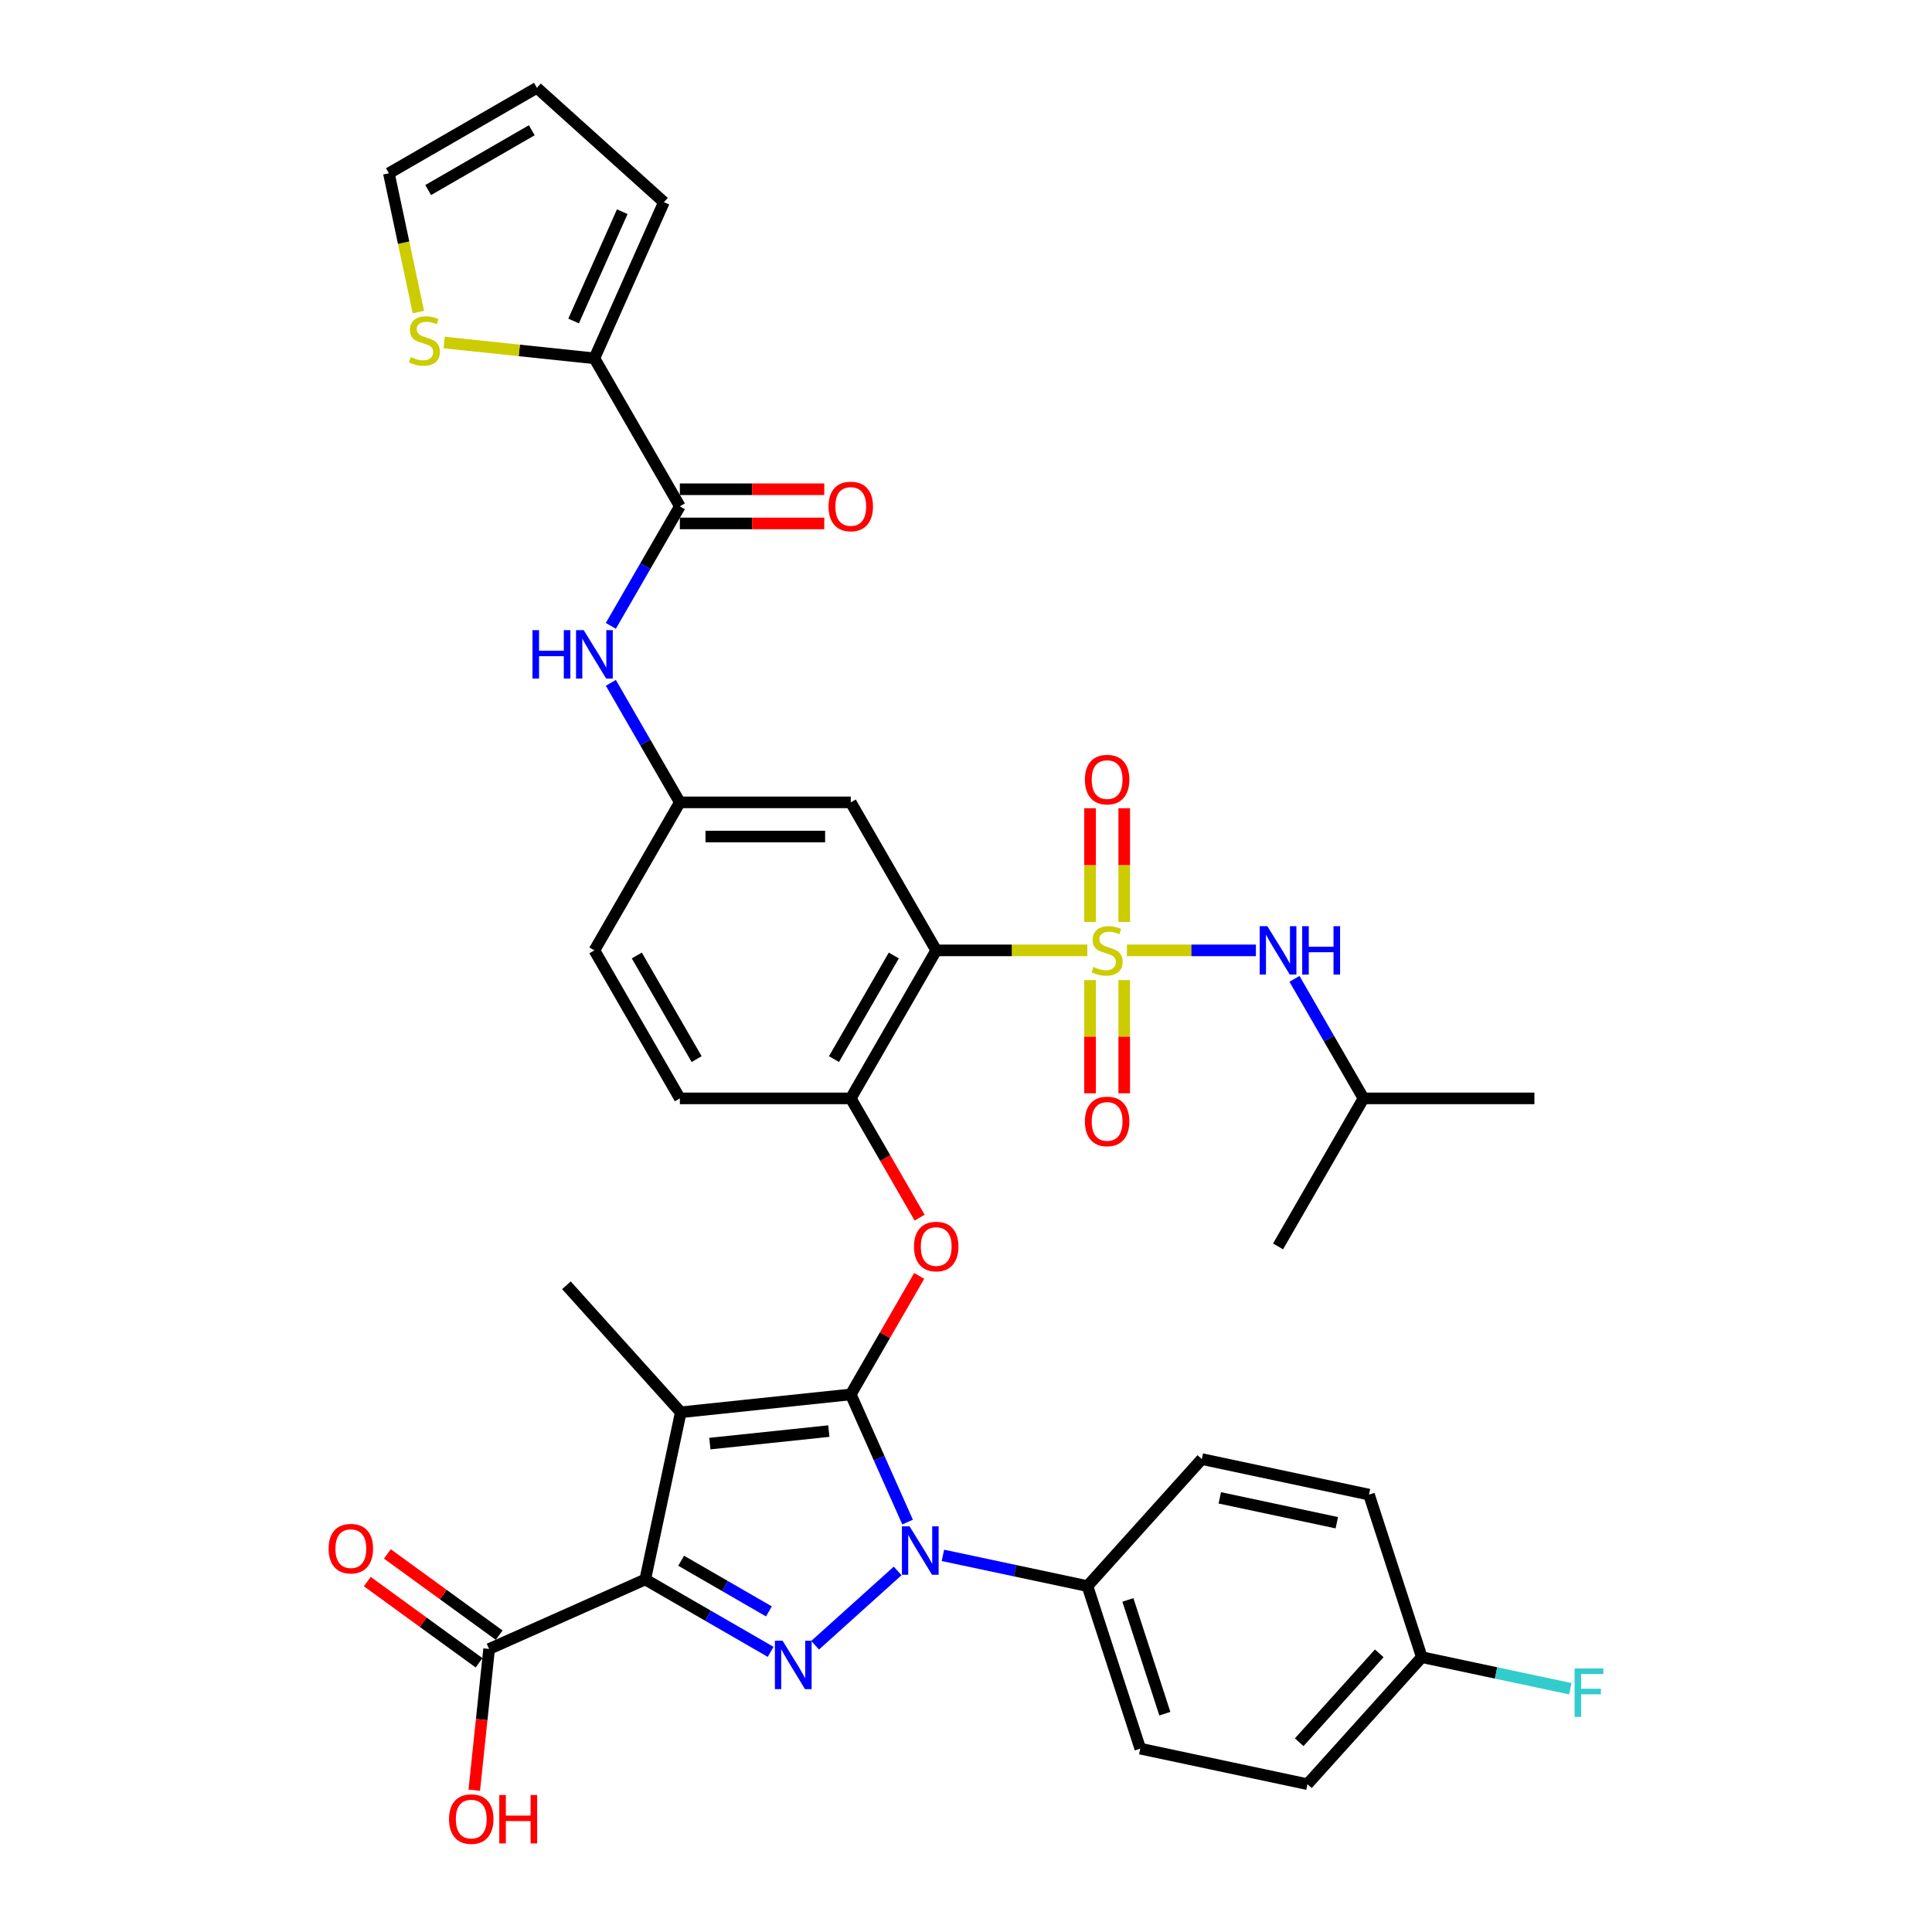 <?xml version='1.0' encoding='iso-8859-1'?>
<svg version='1.1' baseProfile='full'
              xmlns='http://www.w3.org/2000/svg'
                      xmlns:rdkit='http://www.rdkit.org/xml'
                      xmlns:xlink='http://www.w3.org/1999/xlink'
                  xml:space='preserve'
width='1000px' height='1000px' viewBox='0 0 1000 1000'>
<!-- END OF HEADER -->
<rect style='opacity:1.0;fill:#FFFFFF;stroke:none' width='1000' height='1000' x='0' y='0'> </rect>
<path class='bond-2' d='M 440.352,721.749 L 352.372,730.996' style='fill:none;fill-rule:evenodd;stroke:#000000;stroke-width:6px;stroke-linecap:butt;stroke-linejoin:miter;stroke-opacity:1' />
<path class='bond-2' d='M 429.004,740.732 L 367.419,747.205' style='fill:none;fill-rule:evenodd;stroke:#000000;stroke-width:6px;stroke-linecap:butt;stroke-linejoin:miter;stroke-opacity:1' />
<path class='bond-3' d='M 440.352,721.749 L 455.062,754.788' style='fill:none;fill-rule:evenodd;stroke:#000000;stroke-width:6px;stroke-linecap:butt;stroke-linejoin:miter;stroke-opacity:1' />
<path class='bond-3' d='M 455.062,754.788 L 469.771,787.827' style='fill:none;fill-rule:evenodd;stroke:#0000FF;stroke-width:6px;stroke-linecap:butt;stroke-linejoin:miter;stroke-opacity:1' />
<path class='bond-6' d='M 440.352,721.749 L 458.06,691.078' style='fill:none;fill-rule:evenodd;stroke:#000000;stroke-width:6px;stroke-linecap:butt;stroke-linejoin:miter;stroke-opacity:1' />
<path class='bond-6' d='M 458.06,691.078 L 475.768,660.406' style='fill:none;fill-rule:evenodd;stroke:#FF0000;stroke-width:6px;stroke-linecap:butt;stroke-linejoin:miter;stroke-opacity:1' />
<path class='bond-0' d='M 562.804,491.913 L 523.694,491.913' style='fill:none;fill-rule:evenodd;stroke:#CCCC00;stroke-width:6px;stroke-linecap:butt;stroke-linejoin:miter;stroke-opacity:1' />
<path class='bond-0' d='M 523.694,491.913 L 484.584,491.913' style='fill:none;fill-rule:evenodd;stroke:#000000;stroke-width:6px;stroke-linecap:butt;stroke-linejoin:miter;stroke-opacity:1' />
<path class='bond-10' d='M 583.292,491.913 L 616.674,491.913' style='fill:none;fill-rule:evenodd;stroke:#CCCC00;stroke-width:6px;stroke-linecap:butt;stroke-linejoin:miter;stroke-opacity:1' />
<path class='bond-10' d='M 616.674,491.913 L 650.055,491.913' style='fill:none;fill-rule:evenodd;stroke:#0000FF;stroke-width:6px;stroke-linecap:butt;stroke-linejoin:miter;stroke-opacity:1' />
<path class='bond-15' d='M 581.894,477.21 L 581.894,447.78' style='fill:none;fill-rule:evenodd;stroke:#CCCC00;stroke-width:6px;stroke-linecap:butt;stroke-linejoin:miter;stroke-opacity:1' />
<path class='bond-15' d='M 581.894,447.78 L 581.894,418.35' style='fill:none;fill-rule:evenodd;stroke:#FF0000;stroke-width:6px;stroke-linecap:butt;stroke-linejoin:miter;stroke-opacity:1' />
<path class='bond-15' d='M 564.201,477.21 L 564.201,447.78' style='fill:none;fill-rule:evenodd;stroke:#CCCC00;stroke-width:6px;stroke-linecap:butt;stroke-linejoin:miter;stroke-opacity:1' />
<path class='bond-15' d='M 564.201,447.78 L 564.201,418.35' style='fill:none;fill-rule:evenodd;stroke:#FF0000;stroke-width:6px;stroke-linecap:butt;stroke-linejoin:miter;stroke-opacity:1' />
<path class='bond-16' d='M 564.201,507.288 L 564.201,536.585' style='fill:none;fill-rule:evenodd;stroke:#CCCC00;stroke-width:6px;stroke-linecap:butt;stroke-linejoin:miter;stroke-opacity:1' />
<path class='bond-16' d='M 564.201,536.585 L 564.201,565.882' style='fill:none;fill-rule:evenodd;stroke:#FF0000;stroke-width:6px;stroke-linecap:butt;stroke-linejoin:miter;stroke-opacity:1' />
<path class='bond-16' d='M 581.894,507.288 L 581.894,536.585' style='fill:none;fill-rule:evenodd;stroke:#CCCC00;stroke-width:6px;stroke-linecap:butt;stroke-linejoin:miter;stroke-opacity:1' />
<path class='bond-16' d='M 581.894,536.585 L 581.894,565.882' style='fill:none;fill-rule:evenodd;stroke:#FF0000;stroke-width:6px;stroke-linecap:butt;stroke-linejoin:miter;stroke-opacity:1' />
<path class='bond-1' d='M 333.98,817.527 L 352.372,730.996' style='fill:none;fill-rule:evenodd;stroke:#000000;stroke-width:6px;stroke-linecap:butt;stroke-linejoin:miter;stroke-opacity:1' />
<path class='bond-9' d='M 333.98,817.527 L 253.164,853.509' style='fill:none;fill-rule:evenodd;stroke:#000000;stroke-width:6px;stroke-linecap:butt;stroke-linejoin:miter;stroke-opacity:1' />
<path class='bond-37' d='M 333.98,817.527 L 366.429,836.262' style='fill:none;fill-rule:evenodd;stroke:#000000;stroke-width:6px;stroke-linecap:butt;stroke-linejoin:miter;stroke-opacity:1' />
<path class='bond-37' d='M 366.429,836.262 L 398.879,854.997' style='fill:none;fill-rule:evenodd;stroke:#0000FF;stroke-width:6px;stroke-linecap:butt;stroke-linejoin:miter;stroke-opacity:1' />
<path class='bond-37' d='M 352.561,807.825 L 375.276,820.94' style='fill:none;fill-rule:evenodd;stroke:#000000;stroke-width:6px;stroke-linecap:butt;stroke-linejoin:miter;stroke-opacity:1' />
<path class='bond-37' d='M 375.276,820.94 L 397.991,834.054' style='fill:none;fill-rule:evenodd;stroke:#0000FF;stroke-width:6px;stroke-linecap:butt;stroke-linejoin:miter;stroke-opacity:1' />
<path class='bond-27' d='M 352.372,730.996 L 293.178,665.255' style='fill:none;fill-rule:evenodd;stroke:#000000;stroke-width:6px;stroke-linecap:butt;stroke-linejoin:miter;stroke-opacity:1' />
<path class='bond-4' d='M 464.621,813.111 L 421.91,851.568' style='fill:none;fill-rule:evenodd;stroke:#0000FF;stroke-width:6px;stroke-linecap:butt;stroke-linejoin:miter;stroke-opacity:1' />
<path class='bond-14' d='M 488.046,805.055 L 525.455,813.006' style='fill:none;fill-rule:evenodd;stroke:#0000FF;stroke-width:6px;stroke-linecap:butt;stroke-linejoin:miter;stroke-opacity:1' />
<path class='bond-14' d='M 525.455,813.006 L 562.864,820.958' style='fill:none;fill-rule:evenodd;stroke:#000000;stroke-width:6px;stroke-linecap:butt;stroke-linejoin:miter;stroke-opacity:1' />
<path class='bond-5' d='M 484.584,491.913 L 440.352,568.525' style='fill:none;fill-rule:evenodd;stroke:#000000;stroke-width:6px;stroke-linecap:butt;stroke-linejoin:miter;stroke-opacity:1' />
<path class='bond-5' d='M 462.627,494.558 L 431.664,548.187' style='fill:none;fill-rule:evenodd;stroke:#000000;stroke-width:6px;stroke-linecap:butt;stroke-linejoin:miter;stroke-opacity:1' />
<path class='bond-12' d='M 484.584,491.913 L 440.352,415.301' style='fill:none;fill-rule:evenodd;stroke:#000000;stroke-width:6px;stroke-linecap:butt;stroke-linejoin:miter;stroke-opacity:1' />
<path class='bond-7' d='M 475.993,630.257 L 458.172,599.391' style='fill:none;fill-rule:evenodd;stroke:#FF0000;stroke-width:6px;stroke-linecap:butt;stroke-linejoin:miter;stroke-opacity:1' />
<path class='bond-7' d='M 458.172,599.391 L 440.352,568.525' style='fill:none;fill-rule:evenodd;stroke:#000000;stroke-width:6px;stroke-linecap:butt;stroke-linejoin:miter;stroke-opacity:1' />
<path class='bond-23' d='M 440.352,568.525 L 351.888,568.525' style='fill:none;fill-rule:evenodd;stroke:#000000;stroke-width:6px;stroke-linecap:butt;stroke-linejoin:miter;stroke-opacity:1' />
<path class='bond-8' d='M 351.888,262.077 L 334.026,293.014' style='fill:none;fill-rule:evenodd;stroke:#000000;stroke-width:6px;stroke-linecap:butt;stroke-linejoin:miter;stroke-opacity:1' />
<path class='bond-8' d='M 334.026,293.014 L 316.165,323.951' style='fill:none;fill-rule:evenodd;stroke:#0000FF;stroke-width:6px;stroke-linecap:butt;stroke-linejoin:miter;stroke-opacity:1' />
<path class='bond-11' d='M 351.888,262.077 L 307.656,185.464' style='fill:none;fill-rule:evenodd;stroke:#000000;stroke-width:6px;stroke-linecap:butt;stroke-linejoin:miter;stroke-opacity:1' />
<path class='bond-20' d='M 351.888,270.923 L 389.264,270.923' style='fill:none;fill-rule:evenodd;stroke:#000000;stroke-width:6px;stroke-linecap:butt;stroke-linejoin:miter;stroke-opacity:1' />
<path class='bond-20' d='M 389.264,270.923 L 426.64,270.923' style='fill:none;fill-rule:evenodd;stroke:#FF0000;stroke-width:6px;stroke-linecap:butt;stroke-linejoin:miter;stroke-opacity:1' />
<path class='bond-20' d='M 351.888,253.23 L 389.264,253.23' style='fill:none;fill-rule:evenodd;stroke:#000000;stroke-width:6px;stroke-linecap:butt;stroke-linejoin:miter;stroke-opacity:1' />
<path class='bond-20' d='M 389.264,253.23 L 426.64,253.23' style='fill:none;fill-rule:evenodd;stroke:#FF0000;stroke-width:6px;stroke-linecap:butt;stroke-linejoin:miter;stroke-opacity:1' />
<path class='bond-22' d='M 258.363,846.352 L 229.435,825.334' style='fill:none;fill-rule:evenodd;stroke:#000000;stroke-width:6px;stroke-linecap:butt;stroke-linejoin:miter;stroke-opacity:1' />
<path class='bond-22' d='M 229.435,825.334 L 200.506,804.316' style='fill:none;fill-rule:evenodd;stroke:#FF0000;stroke-width:6px;stroke-linecap:butt;stroke-linejoin:miter;stroke-opacity:1' />
<path class='bond-22' d='M 247.964,860.666 L 219.035,839.648' style='fill:none;fill-rule:evenodd;stroke:#000000;stroke-width:6px;stroke-linecap:butt;stroke-linejoin:miter;stroke-opacity:1' />
<path class='bond-22' d='M 219.035,839.648 L 190.107,818.63' style='fill:none;fill-rule:evenodd;stroke:#FF0000;stroke-width:6px;stroke-linecap:butt;stroke-linejoin:miter;stroke-opacity:1' />
<path class='bond-28' d='M 253.164,853.509 L 249.322,890.059' style='fill:none;fill-rule:evenodd;stroke:#000000;stroke-width:6px;stroke-linecap:butt;stroke-linejoin:miter;stroke-opacity:1' />
<path class='bond-28' d='M 249.322,890.059 L 245.481,926.609' style='fill:none;fill-rule:evenodd;stroke:#FF0000;stroke-width:6px;stroke-linecap:butt;stroke-linejoin:miter;stroke-opacity:1' />
<path class='bond-34' d='M 670.021,506.651 L 687.882,537.588' style='fill:none;fill-rule:evenodd;stroke:#0000FF;stroke-width:6px;stroke-linecap:butt;stroke-linejoin:miter;stroke-opacity:1' />
<path class='bond-34' d='M 687.882,537.588 L 705.744,568.525' style='fill:none;fill-rule:evenodd;stroke:#000000;stroke-width:6px;stroke-linecap:butt;stroke-linejoin:miter;stroke-opacity:1' />
<path class='bond-17' d='M 307.656,185.464 L 268.788,181.379' style='fill:none;fill-rule:evenodd;stroke:#000000;stroke-width:6px;stroke-linecap:butt;stroke-linejoin:miter;stroke-opacity:1' />
<path class='bond-17' d='M 268.788,181.379 L 229.92,177.294' style='fill:none;fill-rule:evenodd;stroke:#CCCC00;stroke-width:6px;stroke-linecap:butt;stroke-linejoin:miter;stroke-opacity:1' />
<path class='bond-19' d='M 307.656,185.464 L 343.637,104.649' style='fill:none;fill-rule:evenodd;stroke:#000000;stroke-width:6px;stroke-linecap:butt;stroke-linejoin:miter;stroke-opacity:1' />
<path class='bond-19' d='M 296.89,166.146 L 322.077,109.575' style='fill:none;fill-rule:evenodd;stroke:#000000;stroke-width:6px;stroke-linecap:butt;stroke-linejoin:miter;stroke-opacity:1' />
<path class='bond-39' d='M 440.352,415.301 L 351.888,415.301' style='fill:none;fill-rule:evenodd;stroke:#000000;stroke-width:6px;stroke-linecap:butt;stroke-linejoin:miter;stroke-opacity:1' />
<path class='bond-39' d='M 427.082,432.994 L 365.157,432.994' style='fill:none;fill-rule:evenodd;stroke:#000000;stroke-width:6px;stroke-linecap:butt;stroke-linejoin:miter;stroke-opacity:1' />
<path class='bond-13' d='M 316.165,353.427 L 334.026,384.364' style='fill:none;fill-rule:evenodd;stroke:#0000FF;stroke-width:6px;stroke-linecap:butt;stroke-linejoin:miter;stroke-opacity:1' />
<path class='bond-13' d='M 334.026,384.364 L 351.888,415.301' style='fill:none;fill-rule:evenodd;stroke:#000000;stroke-width:6px;stroke-linecap:butt;stroke-linejoin:miter;stroke-opacity:1' />
<path class='bond-25' d='M 562.864,820.958 L 590.201,905.092' style='fill:none;fill-rule:evenodd;stroke:#000000;stroke-width:6px;stroke-linecap:butt;stroke-linejoin:miter;stroke-opacity:1' />
<path class='bond-25' d='M 583.792,828.111 L 602.927,887.005' style='fill:none;fill-rule:evenodd;stroke:#000000;stroke-width:6px;stroke-linecap:butt;stroke-linejoin:miter;stroke-opacity:1' />
<path class='bond-26' d='M 562.864,820.958 L 622.058,755.216' style='fill:none;fill-rule:evenodd;stroke:#000000;stroke-width:6px;stroke-linecap:butt;stroke-linejoin:miter;stroke-opacity:1' />
<path class='bond-21' d='M 216.551,161.515 L 208.917,125.601' style='fill:none;fill-rule:evenodd;stroke:#CCCC00;stroke-width:6px;stroke-linecap:butt;stroke-linejoin:miter;stroke-opacity:1' />
<path class='bond-21' d='M 208.917,125.601 L 201.284,89.687' style='fill:none;fill-rule:evenodd;stroke:#000000;stroke-width:6px;stroke-linecap:butt;stroke-linejoin:miter;stroke-opacity:1' />
<path class='bond-18' d='M 351.888,415.301 L 307.656,491.913' style='fill:none;fill-rule:evenodd;stroke:#000000;stroke-width:6px;stroke-linecap:butt;stroke-linejoin:miter;stroke-opacity:1' />
<path class='bond-24' d='M 343.637,104.649 L 277.896,45.455' style='fill:none;fill-rule:evenodd;stroke:#000000;stroke-width:6px;stroke-linecap:butt;stroke-linejoin:miter;stroke-opacity:1' />
<path class='bond-40' d='M 201.284,89.687 L 277.896,45.455' style='fill:none;fill-rule:evenodd;stroke:#000000;stroke-width:6px;stroke-linecap:butt;stroke-linejoin:miter;stroke-opacity:1' />
<path class='bond-40' d='M 221.622,98.374 L 275.25,67.412' style='fill:none;fill-rule:evenodd;stroke:#000000;stroke-width:6px;stroke-linecap:butt;stroke-linejoin:miter;stroke-opacity:1' />
<path class='bond-29' d='M 351.888,568.525 L 307.656,491.913' style='fill:none;fill-rule:evenodd;stroke:#000000;stroke-width:6px;stroke-linecap:butt;stroke-linejoin:miter;stroke-opacity:1' />
<path class='bond-29' d='M 360.575,548.187 L 329.613,494.558' style='fill:none;fill-rule:evenodd;stroke:#000000;stroke-width:6px;stroke-linecap:butt;stroke-linejoin:miter;stroke-opacity:1' />
<path class='bond-31' d='M 590.201,905.092 L 676.732,923.485' style='fill:none;fill-rule:evenodd;stroke:#000000;stroke-width:6px;stroke-linecap:butt;stroke-linejoin:miter;stroke-opacity:1' />
<path class='bond-32' d='M 622.058,755.216 L 708.589,773.609' style='fill:none;fill-rule:evenodd;stroke:#000000;stroke-width:6px;stroke-linecap:butt;stroke-linejoin:miter;stroke-opacity:1' />
<path class='bond-32' d='M 631.359,775.281 L 691.931,788.156' style='fill:none;fill-rule:evenodd;stroke:#000000;stroke-width:6px;stroke-linecap:butt;stroke-linejoin:miter;stroke-opacity:1' />
<path class='bond-30' d='M 735.926,857.743 L 708.589,773.609' style='fill:none;fill-rule:evenodd;stroke:#000000;stroke-width:6px;stroke-linecap:butt;stroke-linejoin:miter;stroke-opacity:1' />
<path class='bond-33' d='M 735.926,857.743 L 774.361,865.913' style='fill:none;fill-rule:evenodd;stroke:#000000;stroke-width:6px;stroke-linecap:butt;stroke-linejoin:miter;stroke-opacity:1' />
<path class='bond-33' d='M 774.361,865.913 L 812.797,874.083' style='fill:none;fill-rule:evenodd;stroke:#33CCCC;stroke-width:6px;stroke-linecap:butt;stroke-linejoin:miter;stroke-opacity:1' />
<path class='bond-38' d='M 735.926,857.743 L 676.732,923.485' style='fill:none;fill-rule:evenodd;stroke:#000000;stroke-width:6px;stroke-linecap:butt;stroke-linejoin:miter;stroke-opacity:1' />
<path class='bond-38' d='M 713.899,855.766 L 672.463,901.785' style='fill:none;fill-rule:evenodd;stroke:#000000;stroke-width:6px;stroke-linecap:butt;stroke-linejoin:miter;stroke-opacity:1' />
<path class='bond-35' d='M 705.744,568.525 L 794.208,568.525' style='fill:none;fill-rule:evenodd;stroke:#000000;stroke-width:6px;stroke-linecap:butt;stroke-linejoin:miter;stroke-opacity:1' />
<path class='bond-36' d='M 705.744,568.525 L 661.512,645.137' style='fill:none;fill-rule:evenodd;stroke:#000000;stroke-width:6px;stroke-linecap:butt;stroke-linejoin:miter;stroke-opacity:1' />
<path  class='atom-1' d='M 565.971 500.512
Q 566.254 500.618, 567.422 501.113
Q 568.589 501.609, 569.863 501.927
Q 571.172 502.21, 572.446 502.21
Q 574.817 502.21, 576.197 501.078
Q 577.577 499.91, 577.577 497.893
Q 577.577 496.513, 576.869 495.664
Q 576.197 494.815, 575.136 494.355
Q 574.074 493.895, 572.305 493.364
Q 570.075 492.691, 568.731 492.054
Q 567.422 491.418, 566.466 490.073
Q 565.546 488.728, 565.546 486.464
Q 565.546 483.314, 567.669 481.368
Q 569.828 479.422, 574.074 479.422
Q 576.976 479.422, 580.266 480.802
L 579.453 483.527
Q 576.445 482.288, 574.18 482.288
Q 571.739 482.288, 570.394 483.314
Q 569.049 484.305, 569.085 486.039
Q 569.085 487.384, 569.757 488.197
Q 570.465 489.011, 571.455 489.471
Q 572.482 489.931, 574.18 490.462
Q 576.445 491.17, 577.789 491.878
Q 579.134 492.585, 580.09 494.036
Q 581.08 495.451, 581.08 497.893
Q 581.08 501.361, 578.745 503.236
Q 576.445 505.076, 572.588 505.076
Q 570.359 505.076, 568.66 504.581
Q 566.997 504.121, 565.015 503.307
L 565.971 500.512
' fill='#CCCC00'/>
<path  class='atom-4' d='M 470.795 790.039
L 479.005 803.308
Q 479.819 804.618, 481.128 806.988
Q 482.437 809.359, 482.508 809.501
L 482.508 790.039
L 485.834 790.039
L 485.834 815.092
L 482.402 815.092
L 473.591 800.584
Q 472.565 798.885, 471.468 796.939
Q 470.406 794.993, 470.088 794.391
L 470.088 815.092
L 466.832 815.092
L 466.832 790.039
L 470.795 790.039
' fill='#0000FF'/>
<path  class='atom-5' d='M 405.054 849.233
L 413.263 862.502
Q 414.077 863.812, 415.386 866.182
Q 416.696 868.553, 416.767 868.695
L 416.767 849.233
L 420.093 849.233
L 420.093 874.286
L 416.66 874.286
L 407.849 859.778
Q 406.823 858.079, 405.726 856.133
Q 404.665 854.187, 404.346 853.585
L 404.346 874.286
L 401.091 874.286
L 401.091 849.233
L 405.054 849.233
' fill='#0000FF'/>
<path  class='atom-7' d='M 473.083 645.208
Q 473.083 639.192, 476.056 635.831
Q 479.028 632.469, 484.584 632.469
Q 490.139 632.469, 493.112 635.831
Q 496.084 639.192, 496.084 645.208
Q 496.084 651.294, 493.076 654.762
Q 490.069 658.194, 484.584 658.194
Q 479.064 658.194, 476.056 654.762
Q 473.083 651.33, 473.083 645.208
M 484.584 655.364
Q 488.405 655.364, 490.458 652.816
Q 492.546 650.233, 492.546 645.208
Q 492.546 640.289, 490.458 637.812
Q 488.405 635.3, 484.584 635.3
Q 480.762 635.3, 478.674 637.777
Q 476.622 640.254, 476.622 645.208
Q 476.622 650.268, 478.674 652.816
Q 480.762 655.364, 484.584 655.364
' fill='#FF0000'/>
<path  class='atom-11' d='M 655.974 479.386
L 664.183 492.656
Q 664.997 493.965, 666.307 496.336
Q 667.616 498.707, 667.687 498.849
L 667.687 479.386
L 671.013 479.386
L 671.013 504.439
L 667.58 504.439
L 658.769 489.931
Q 657.743 488.233, 656.646 486.287
Q 655.585 484.34, 655.266 483.739
L 655.266 504.439
L 652.011 504.439
L 652.011 479.386
L 655.974 479.386
' fill='#0000FF'/>
<path  class='atom-11' d='M 674.021 479.386
L 677.418 479.386
L 677.418 490.037
L 690.227 490.037
L 690.227 479.386
L 693.624 479.386
L 693.624 504.439
L 690.227 504.439
L 690.227 492.868
L 677.418 492.868
L 677.418 504.439
L 674.021 504.439
L 674.021 479.386
' fill='#0000FF'/>
<path  class='atom-14' d='M 275.614 326.162
L 279.011 326.162
L 279.011 336.813
L 291.821 336.813
L 291.821 326.162
L 295.218 326.162
L 295.218 351.215
L 291.821 351.215
L 291.821 339.644
L 279.011 339.644
L 279.011 351.215
L 275.614 351.215
L 275.614 326.162
' fill='#0000FF'/>
<path  class='atom-14' d='M 302.118 326.162
L 310.327 339.432
Q 311.141 340.741, 312.45 343.112
Q 313.76 345.483, 313.83 345.624
L 313.83 326.162
L 317.157 326.162
L 317.157 351.215
L 313.724 351.215
L 304.913 336.707
Q 303.887 335.009, 302.79 333.062
Q 301.729 331.116, 301.41 330.515
L 301.41 351.215
L 298.155 351.215
L 298.155 326.162
L 302.118 326.162
' fill='#0000FF'/>
<path  class='atom-16' d='M 561.547 403.52
Q 561.547 397.504, 564.52 394.142
Q 567.492 390.781, 573.048 390.781
Q 578.603 390.781, 581.576 394.142
Q 584.548 397.504, 584.548 403.52
Q 584.548 409.606, 581.54 413.074
Q 578.533 416.506, 573.048 416.506
Q 567.528 416.506, 564.52 413.074
Q 561.547 409.641, 561.547 403.52
M 573.048 413.675
Q 576.869 413.675, 578.922 411.128
Q 581.01 408.544, 581.01 403.52
Q 581.01 398.601, 578.922 396.124
Q 576.869 393.612, 573.048 393.612
Q 569.226 393.612, 567.138 396.089
Q 565.086 398.566, 565.086 403.52
Q 565.086 408.58, 567.138 411.128
Q 569.226 413.675, 573.048 413.675
' fill='#FF0000'/>
<path  class='atom-17' d='M 561.547 580.448
Q 561.547 574.432, 564.52 571.071
Q 567.492 567.709, 573.048 567.709
Q 578.603 567.709, 581.576 571.071
Q 584.548 574.432, 584.548 580.448
Q 584.548 586.534, 581.54 590.002
Q 578.533 593.434, 573.048 593.434
Q 567.528 593.434, 564.52 590.002
Q 561.547 586.569, 561.547 580.448
M 573.048 590.603
Q 576.869 590.603, 578.922 588.056
Q 581.01 585.472, 581.01 580.448
Q 581.01 575.529, 578.922 573.052
Q 576.869 570.54, 573.048 570.54
Q 569.226 570.54, 567.138 573.017
Q 565.086 575.494, 565.086 580.448
Q 565.086 585.508, 567.138 588.056
Q 569.226 590.603, 573.048 590.603
' fill='#FF0000'/>
<path  class='atom-18' d='M 212.599 184.816
Q 212.882 184.922, 214.05 185.418
Q 215.218 185.913, 216.492 186.232
Q 217.801 186.515, 219.075 186.515
Q 221.446 186.515, 222.826 185.382
Q 224.206 184.215, 224.206 182.198
Q 224.206 180.818, 223.498 179.968
Q 222.826 179.119, 221.764 178.659
Q 220.702 178.199, 218.933 177.668
Q 216.704 176.996, 215.359 176.359
Q 214.05 175.722, 213.095 174.377
Q 212.174 173.033, 212.174 170.768
Q 212.174 167.619, 214.298 165.673
Q 216.456 163.726, 220.702 163.726
Q 223.604 163.726, 226.895 165.106
L 226.081 167.831
Q 223.073 166.593, 220.809 166.593
Q 218.367 166.593, 217.022 167.619
Q 215.678 168.61, 215.713 170.343
Q 215.713 171.688, 216.385 172.502
Q 217.093 173.316, 218.084 173.776
Q 219.11 174.236, 220.809 174.767
Q 223.073 175.474, 224.418 176.182
Q 225.763 176.89, 226.718 178.341
Q 227.709 179.756, 227.709 182.198
Q 227.709 185.665, 225.373 187.541
Q 223.073 189.381, 219.216 189.381
Q 216.987 189.381, 215.288 188.886
Q 213.625 188.426, 211.644 187.612
L 212.599 184.816
' fill='#CCCC00'/>
<path  class='atom-21' d='M 428.851 262.147
Q 428.851 256.132, 431.824 252.77
Q 434.796 249.409, 440.352 249.409
Q 445.907 249.409, 448.88 252.77
Q 451.852 256.132, 451.852 262.147
Q 451.852 268.234, 448.844 271.701
Q 445.837 275.134, 440.352 275.134
Q 434.832 275.134, 431.824 271.701
Q 428.851 268.269, 428.851 262.147
M 440.352 272.303
Q 444.173 272.303, 446.226 269.755
Q 448.314 267.172, 448.314 262.147
Q 448.314 257.229, 446.226 254.752
Q 444.173 252.239, 440.352 252.239
Q 436.53 252.239, 434.442 254.716
Q 432.39 257.193, 432.39 262.147
Q 432.39 267.208, 434.442 269.755
Q 436.53 272.303, 440.352 272.303
' fill='#FF0000'/>
<path  class='atom-23' d='M 170.094 801.582
Q 170.094 795.566, 173.067 792.204
Q 176.039 788.843, 181.595 788.843
Q 187.15 788.843, 190.123 792.204
Q 193.095 795.566, 193.095 801.582
Q 193.095 807.668, 190.087 811.136
Q 187.08 814.568, 181.595 814.568
Q 176.075 814.568, 173.067 811.136
Q 170.094 807.703, 170.094 801.582
M 181.595 811.737
Q 185.416 811.737, 187.469 809.19
Q 189.557 806.606, 189.557 801.582
Q 189.557 796.663, 187.469 794.186
Q 185.416 791.674, 181.595 791.674
Q 177.773 791.674, 175.685 794.151
Q 173.633 796.628, 173.633 801.582
Q 173.633 806.642, 175.685 809.19
Q 177.773 811.737, 181.595 811.737
' fill='#FF0000'/>
<path  class='atom-29' d='M 232.416 941.559
Q 232.416 935.543, 235.389 932.182
Q 238.361 928.82, 243.917 928.82
Q 249.472 928.82, 252.445 932.182
Q 255.417 935.543, 255.417 941.559
Q 255.417 947.645, 252.409 951.113
Q 249.401 954.545, 243.917 954.545
Q 238.397 954.545, 235.389 951.113
Q 232.416 947.681, 232.416 941.559
M 243.917 951.715
Q 247.738 951.715, 249.791 949.167
Q 251.878 946.584, 251.878 941.559
Q 251.878 936.64, 249.791 934.163
Q 247.738 931.651, 243.917 931.651
Q 240.095 931.651, 238.007 934.128
Q 235.955 936.605, 235.955 941.559
Q 235.955 946.619, 238.007 949.167
Q 240.095 951.715, 243.917 951.715
' fill='#FF0000'/>
<path  class='atom-29' d='M 258.425 929.103
L 261.822 929.103
L 261.822 939.754
L 274.631 939.754
L 274.631 929.103
L 278.028 929.103
L 278.028 954.156
L 274.631 954.156
L 274.631 942.585
L 261.822 942.585
L 261.822 954.156
L 258.425 954.156
L 258.425 929.103
' fill='#FF0000'/>
<path  class='atom-34' d='M 815.008 863.61
L 829.906 863.61
L 829.906 866.476
L 818.37 866.476
L 818.37 874.084
L 828.632 874.084
L 828.632 876.985
L 818.37 876.985
L 818.37 888.663
L 815.008 888.663
L 815.008 863.61
' fill='#33CCCC'/>
</svg>
